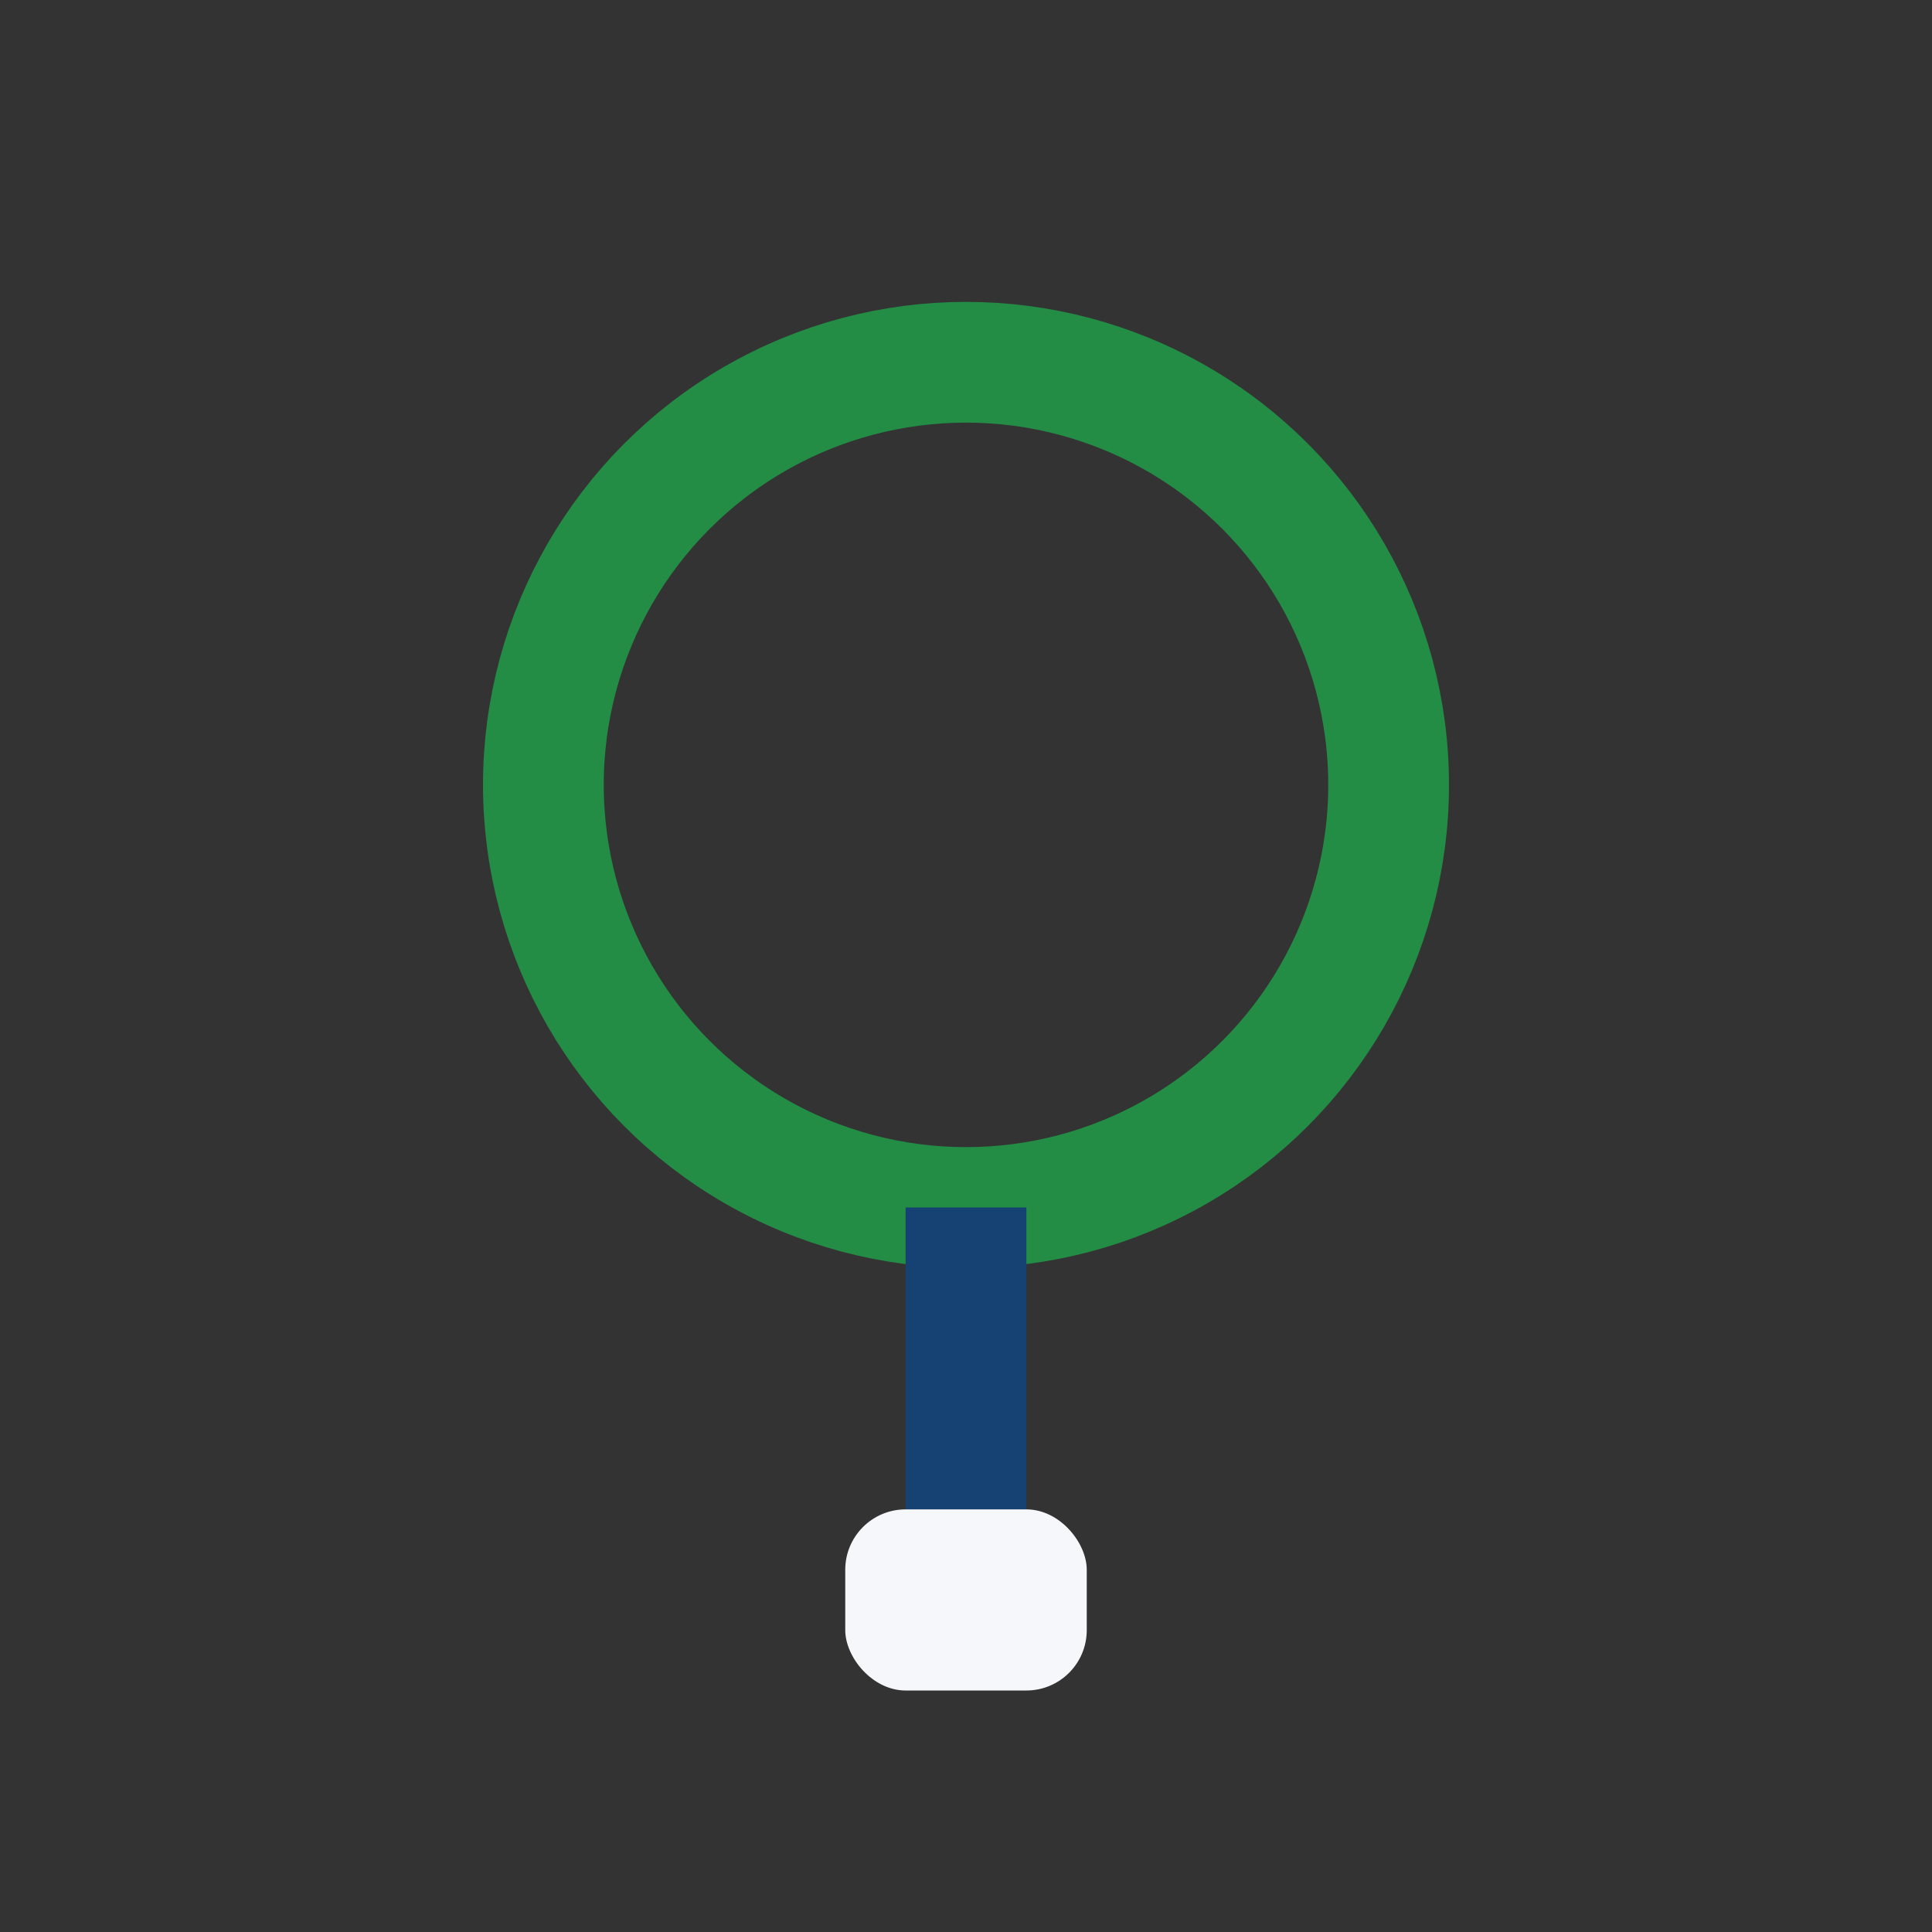 <?xml version="1.0" encoding="UTF-8"?>
<svg xmlns="http://www.w3.org/2000/svg" width="32" height="32" viewBox="0 0 32 32"><rect x="0" y="0" width="32" height="32" fill="#333333" stroke="none"/><circle cx="16" cy="13" r="7" stroke="#238C45" stroke-width="2" fill="none"/><path d="M16 20v5" stroke="#154273" stroke-width="2"/><rect x="14" y="25" width="4" height="3" rx="1" fill="#F5F7FA"/></svg>